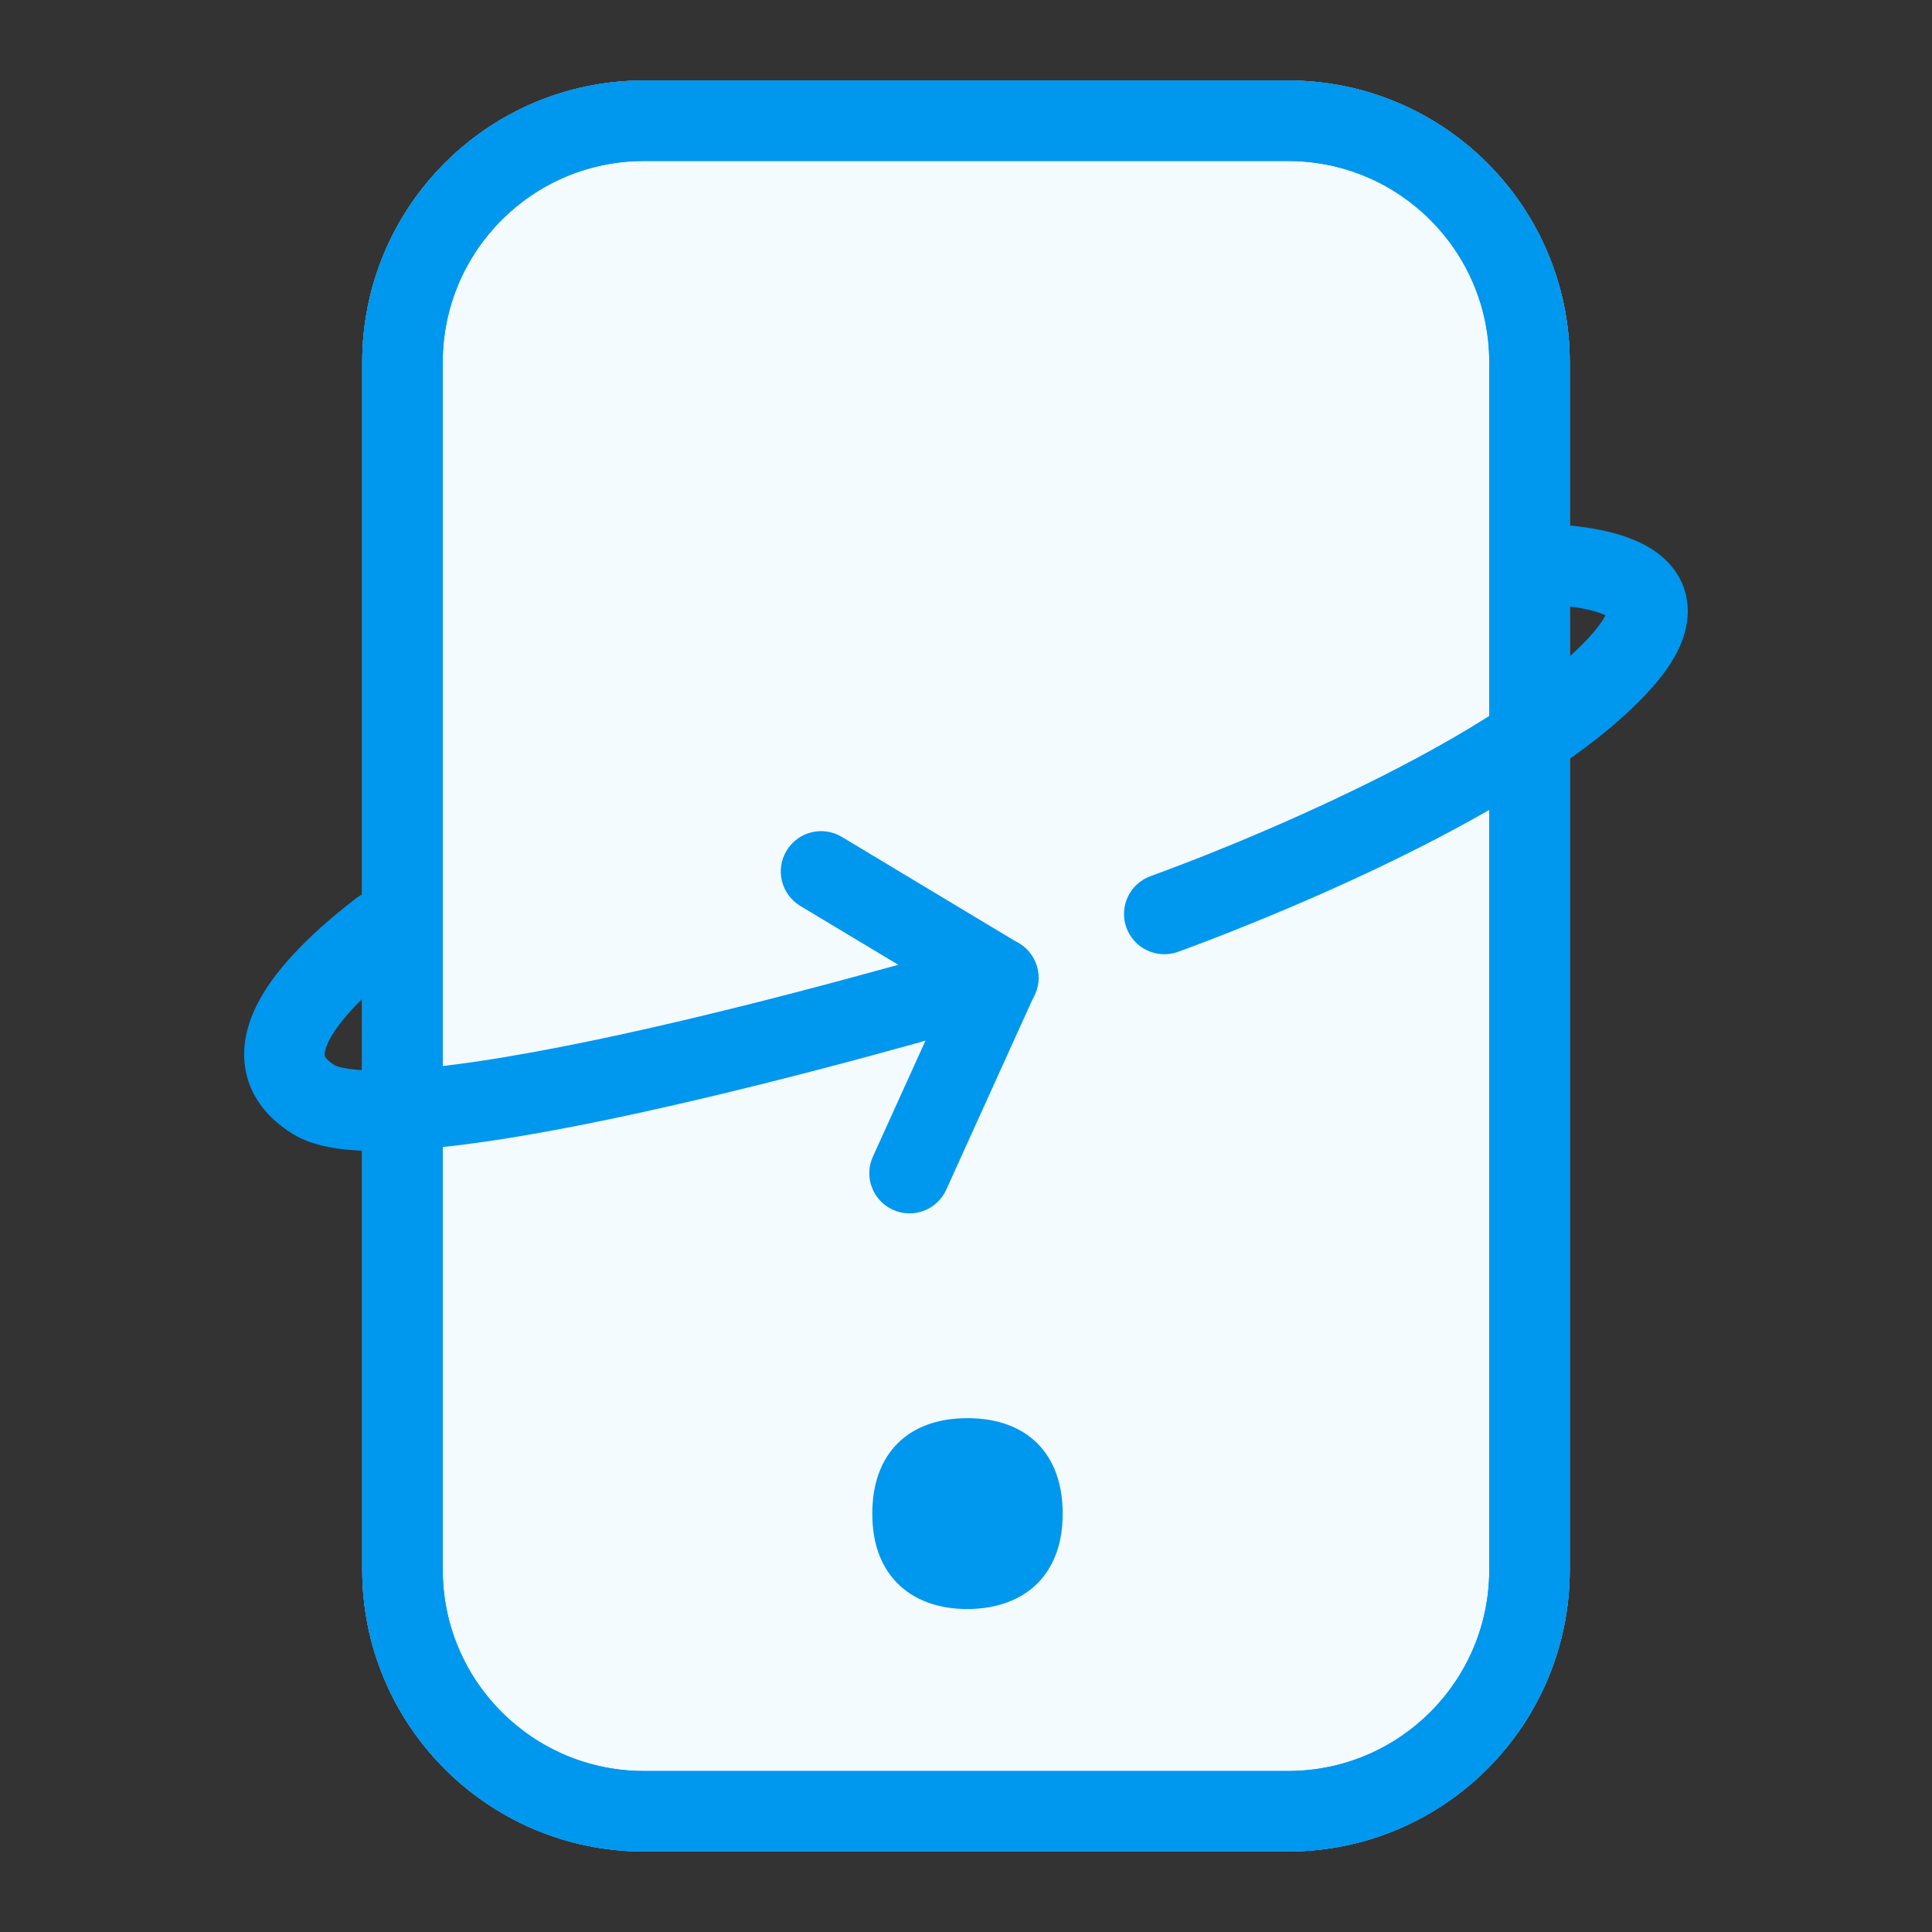 <svg width="24" height="24" viewBox="0 0 24 24" fill="none" xmlns="http://www.w3.org/2000/svg">
<rect x="0" y="0" width="24" height="24" fill="#333333" stroke="none"/>
<path d="M4.5 4.5C4.5 2.567 6.067 1 8 1H16C17.933 1 19.5 2.567 19.5 4.5V19.5C19.5 21.433 17.933 23 16 23H8C6.067 23 4.5 21.433 4.5 19.5V4.5Z" fill="#F3FBFF"/>
<path fill-rule="evenodd" clip-rule="evenodd" d="M16 2H8C6.619 2 5.5 3.119 5.5 4.5V19.5C5.5 20.881 6.619 22 8 22H16C17.381 22 18.5 20.881 18.5 19.5V4.5C18.5 3.119 17.381 2 16 2ZM8 1C6.067 1 4.5 2.567 4.5 4.5V19.5C4.5 21.433 6.067 23 8 23H16C17.933 23 19.5 21.433 19.5 19.5V4.5C19.5 2.567 17.933 1 16 1H8Z" fill="#0097EE"/>
<path d="M12.015 19.988C11.652 19.988 11.348 19.874 11.143 19.663C10.937 19.451 10.836 19.163 10.836 18.802C10.836 18.061 11.277 17.617 12.018 17.617C12.76 17.617 13.201 18.061 13.201 18.802C13.201 19.166 13.096 19.454 12.894 19.663C12.691 19.871 12.382 19.988 12.015 19.988Z" fill="#0097EE"/>
<path fill-rule="evenodd" clip-rule="evenodd" d="M16 2H8C6.619 2 5.5 3.119 5.5 4.5V19.5C5.5 20.881 6.619 22 8 22H16C17.381 22 18.5 20.881 18.5 19.5V4.5C18.5 3.119 17.381 2 16 2ZM8 1C6.067 1 4.5 2.567 4.5 4.5V19.5C4.5 21.433 6.067 23 8 23H16C17.933 23 19.5 21.433 19.5 19.5V4.5C19.5 2.567 17.933 1 16 1H8Z" fill="#0097EE"/>
<path fill-rule="evenodd" clip-rule="evenodd" d="M19.217 7.509L18.851 7.5L18.861 6.5C18.987 6.5 19.124 6.502 19.264 6.51C19.493 6.522 19.743 6.549 19.974 6.604C20.195 6.657 20.455 6.747 20.657 6.924C20.89 7.129 21.019 7.432 20.946 7.787C20.885 8.089 20.686 8.375 20.425 8.648C19.582 9.528 18.103 10.324 16.896 10.885C16.281 11.171 15.716 11.405 15.305 11.568C15.1 11.65 14.932 11.714 14.815 11.757C14.757 11.779 14.711 11.796 14.68 11.807L14.644 11.82L14.634 11.824L14.631 11.825L14.63 11.825C14.63 11.825 14.63 11.825 14.463 11.354L14.63 11.825C14.37 11.917 14.084 11.781 13.992 11.521C13.899 11.261 14.035 10.975 14.296 10.883L14.298 10.882L14.306 10.879L14.338 10.867C14.367 10.857 14.41 10.841 14.465 10.82C14.577 10.779 14.738 10.717 14.937 10.639C15.335 10.481 15.882 10.254 16.474 9.978C17.682 9.417 19.003 8.687 19.703 7.957C19.847 7.806 19.914 7.703 19.944 7.644C19.903 7.624 19.839 7.6 19.743 7.577C19.593 7.541 19.41 7.52 19.217 7.509Z" fill="#0097EE"/>
<path fill-rule="evenodd" clip-rule="evenodd" d="M5.128 11.249C5.296 11.469 5.254 11.783 5.035 11.95C4.664 12.234 4.296 12.572 4.12 12.867C4.034 13.013 4.031 13.088 4.034 13.11C4.035 13.116 4.036 13.124 4.047 13.139C4.06 13.157 4.091 13.191 4.161 13.235C4.161 13.235 4.169 13.239 4.187 13.245C4.207 13.253 4.237 13.261 4.276 13.268C4.357 13.284 4.464 13.294 4.602 13.297C4.877 13.303 5.231 13.278 5.644 13.225C6.469 13.119 7.477 12.913 8.463 12.681C9.446 12.45 10.395 12.196 11.1 12.001C11.451 11.903 11.742 11.819 11.944 11.761C12.044 11.731 12.123 11.708 12.177 11.692L12.238 11.674L12.258 11.668C12.522 11.588 12.801 11.738 12.881 12.002C12.96 12.267 12.81 12.546 12.546 12.626L12.421 12.211C12.546 12.626 12.546 12.625 12.546 12.626L12.524 12.632L12.461 12.651C12.406 12.667 12.326 12.691 12.223 12.721C12.018 12.78 11.724 12.865 11.367 12.964C10.655 13.162 9.692 13.419 8.692 13.654C7.694 13.889 6.647 14.105 5.771 14.217C5.334 14.273 4.926 14.305 4.58 14.297C4.26 14.29 3.901 14.249 3.636 14.086C3.313 13.886 3.09 13.602 3.042 13.24C2.998 12.904 3.119 12.596 3.26 12.357C3.541 11.885 4.044 11.45 4.427 11.156C4.646 10.989 4.96 11.03 5.128 11.249Z" fill="#0097EE"/>
<path fill-rule="evenodd" clip-rule="evenodd" d="M9.771 10.568C9.913 10.331 10.22 10.254 10.457 10.396L12.656 11.718C12.874 11.849 12.959 12.122 12.854 12.353L11.754 14.78C11.64 15.031 11.344 15.143 11.092 15.028C10.841 14.915 10.729 14.618 10.844 14.367L11.76 12.346L9.942 11.254C9.705 11.111 9.628 10.804 9.771 10.568Z" fill="#0097EE"/>
</svg>

